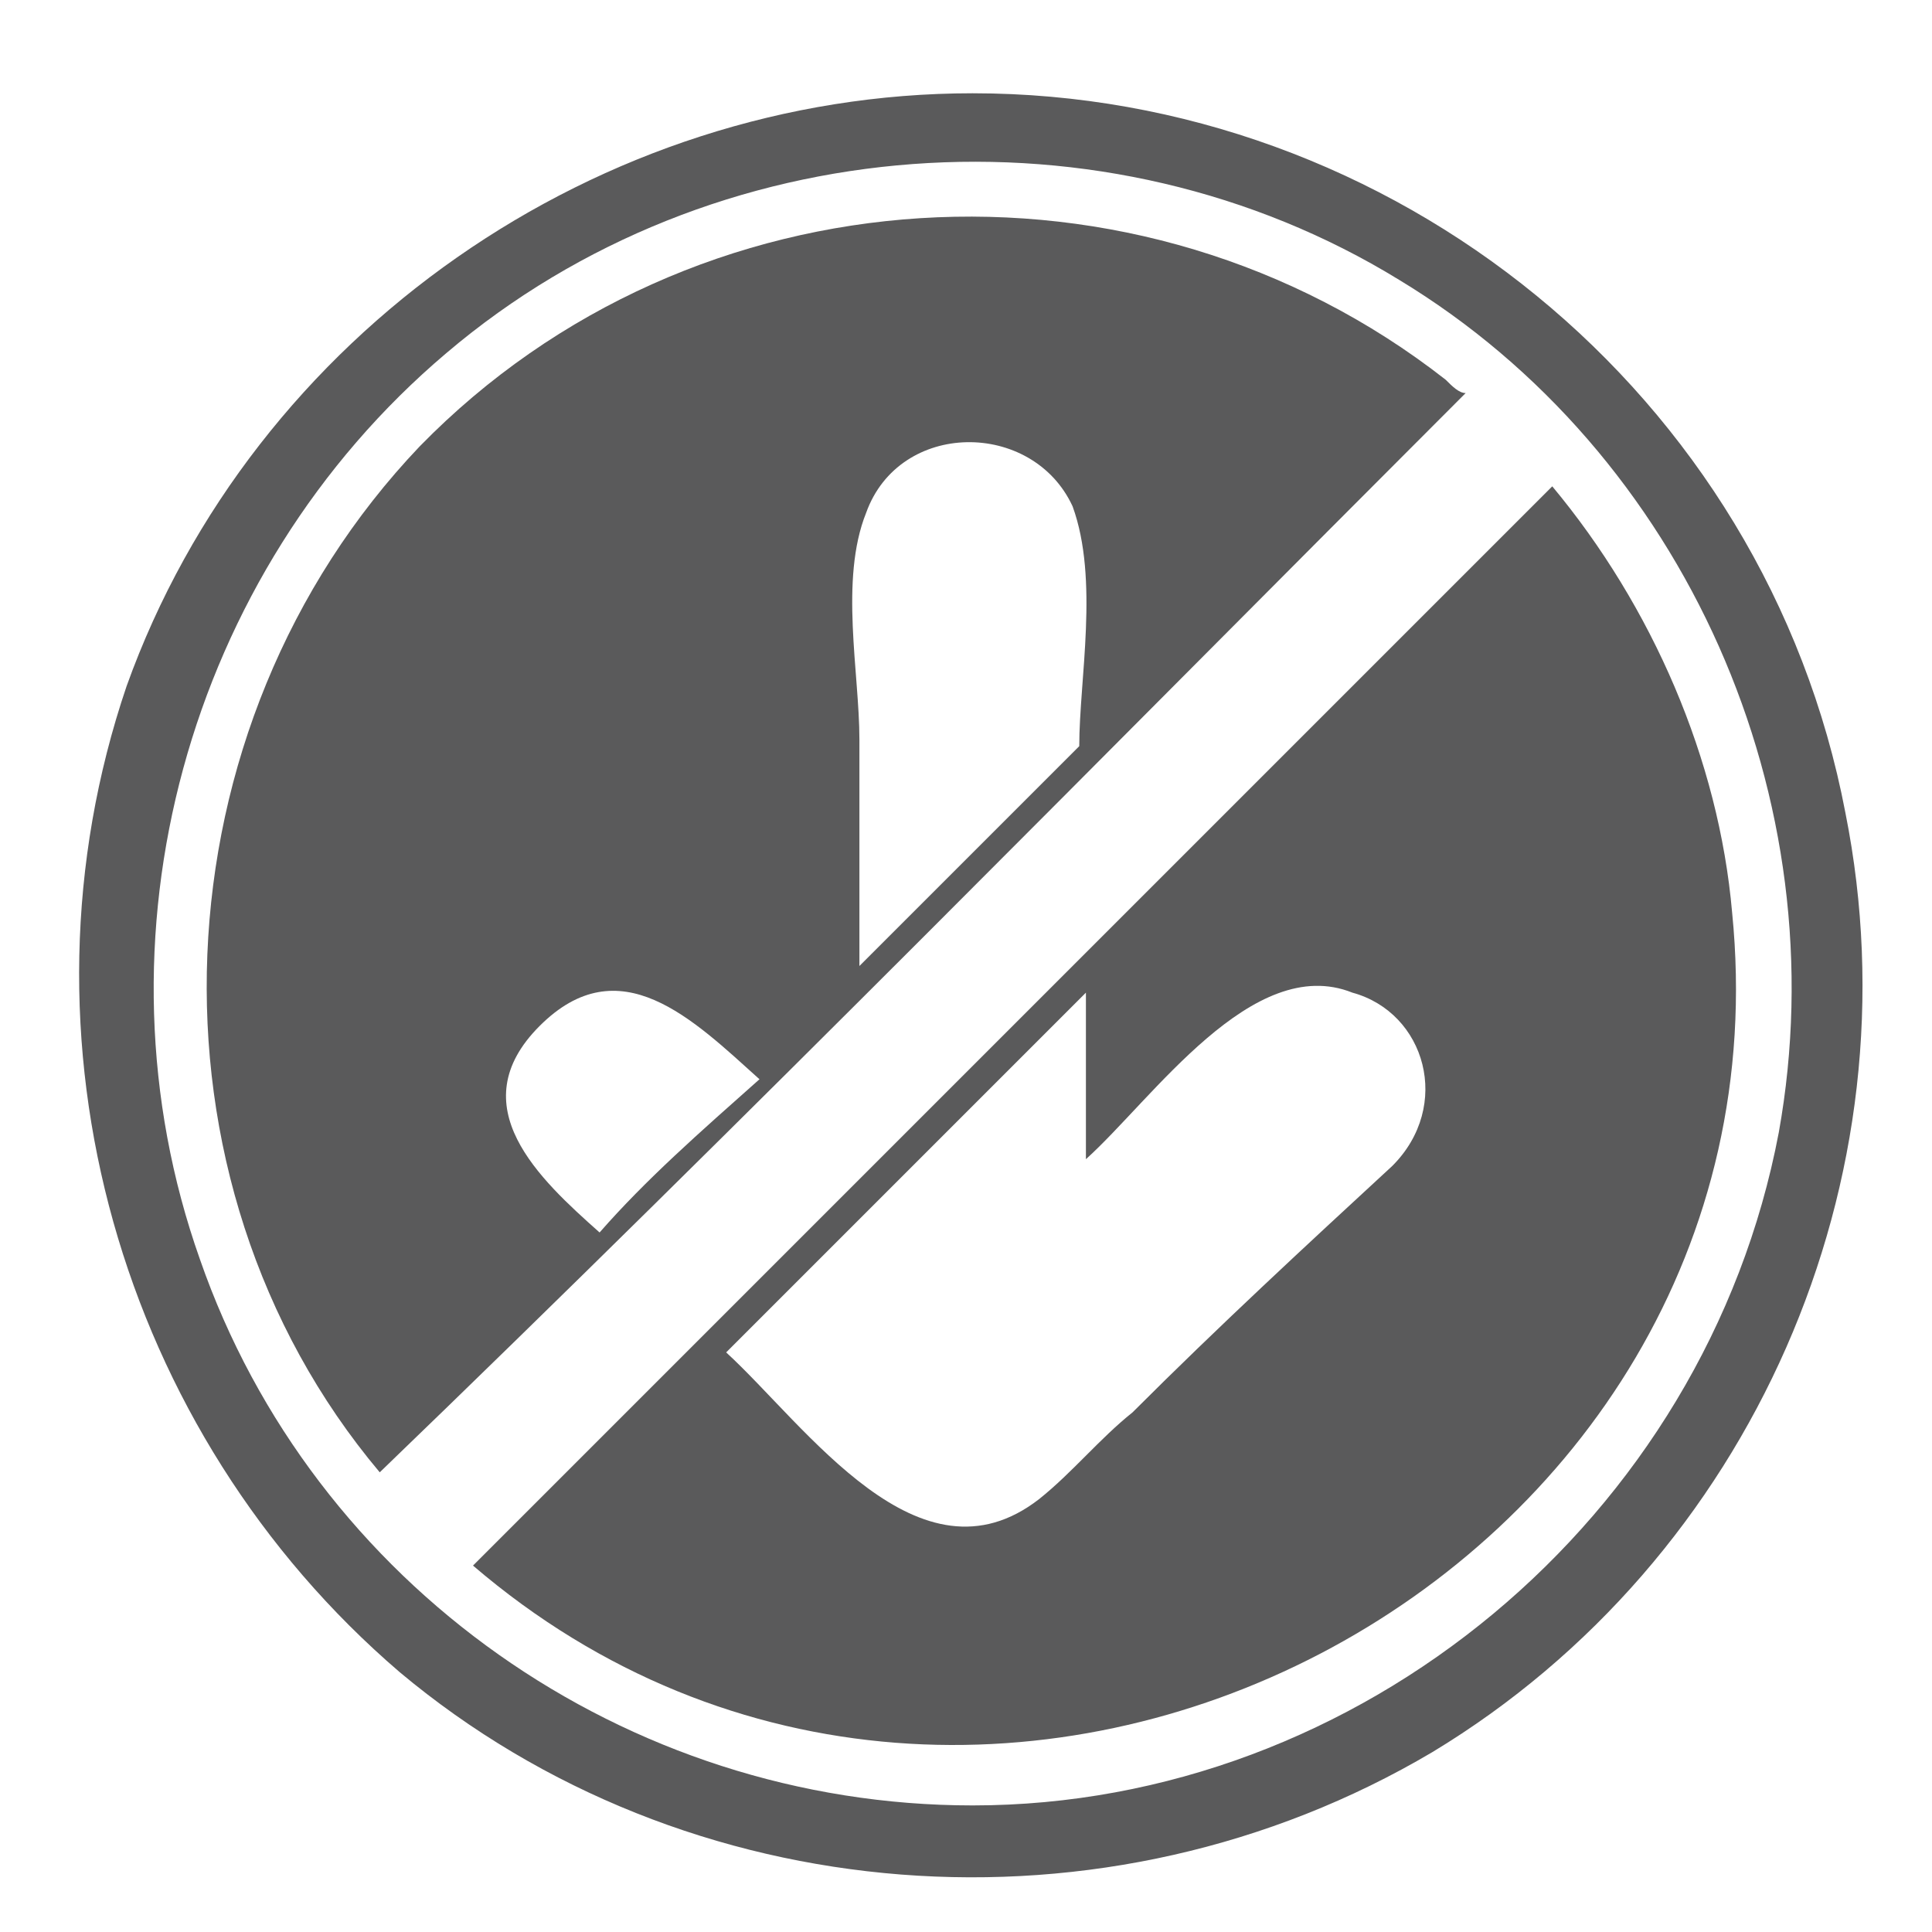 <svg enable-background="new 0 0 29 29" viewBox="0 0 29 29" xmlns="http://www.w3.org/2000/svg"><g fill="#5a5a5b"><path d="m14.6 1.4c-5.6 0-10.8 3.6-12.7 8.9-1.8 5.3-.1 11.2 4.1 14.8 4.3 3.6 10.6 4.1 15.5 1.2 4.8-2.9 7.3-8.6 6.2-14.1-1.2-6.3-6.8-10.8-13.1-10.8zm0 25.7c-5.2 0-9.9-3.3-11.6-8.2-1.7-4.8-.2-10.3 3.7-13.6 4-3.4 9.9-3.8 14.3-1.1 4.3 2.6 6.6 7.8 5.7 12.8-1.1 5.8-6.3 10.1-12.1 10.1z"/><path d="m21.7 5.7c-4.6-3.6-11.3-3.2-15.4 1-4 4.2-4.3 11-.6 15.4 5.5-5.3 10.9-10.8 16.3-16.2-.1 0-.2-.1-.3-.2zm-12.7 12.8c-.9-.8-2.1-1.9-.9-3.1s2.3-.1 3.3.8c-.9.8-1.7 1.5-2.4 2.3zm7.2-7.3c-1.1 1.1-2.2 2.2-3.3 3.3 0-1.1 0-2.3 0-3.4 0-1-.3-2.4.1-3.4.5-1.4 2.5-1.4 3.1-.1.4 1.1.1 2.6.1 3.6z"/><path d="m26 13.7c-.2-2.3-1.2-4.6-2.7-6.4-5.4 5.4-10.8 10.8-16.2 16.2 7.7 6.6 19.9.2 18.9-9.8zm-5.1 3.8c-1.3 1.2-2.6 2.4-3.9 3.7-.5.4-.9.9-1.4 1.3-1.8 1.4-3.5-1.1-4.7-2.2 1.8-1.8 3.6-3.6 5.4-5.4v2.5c1-.9 2.5-3.1 4-2.5 1.1.3 1.5 1.7.6 2.6z"/></g></svg>